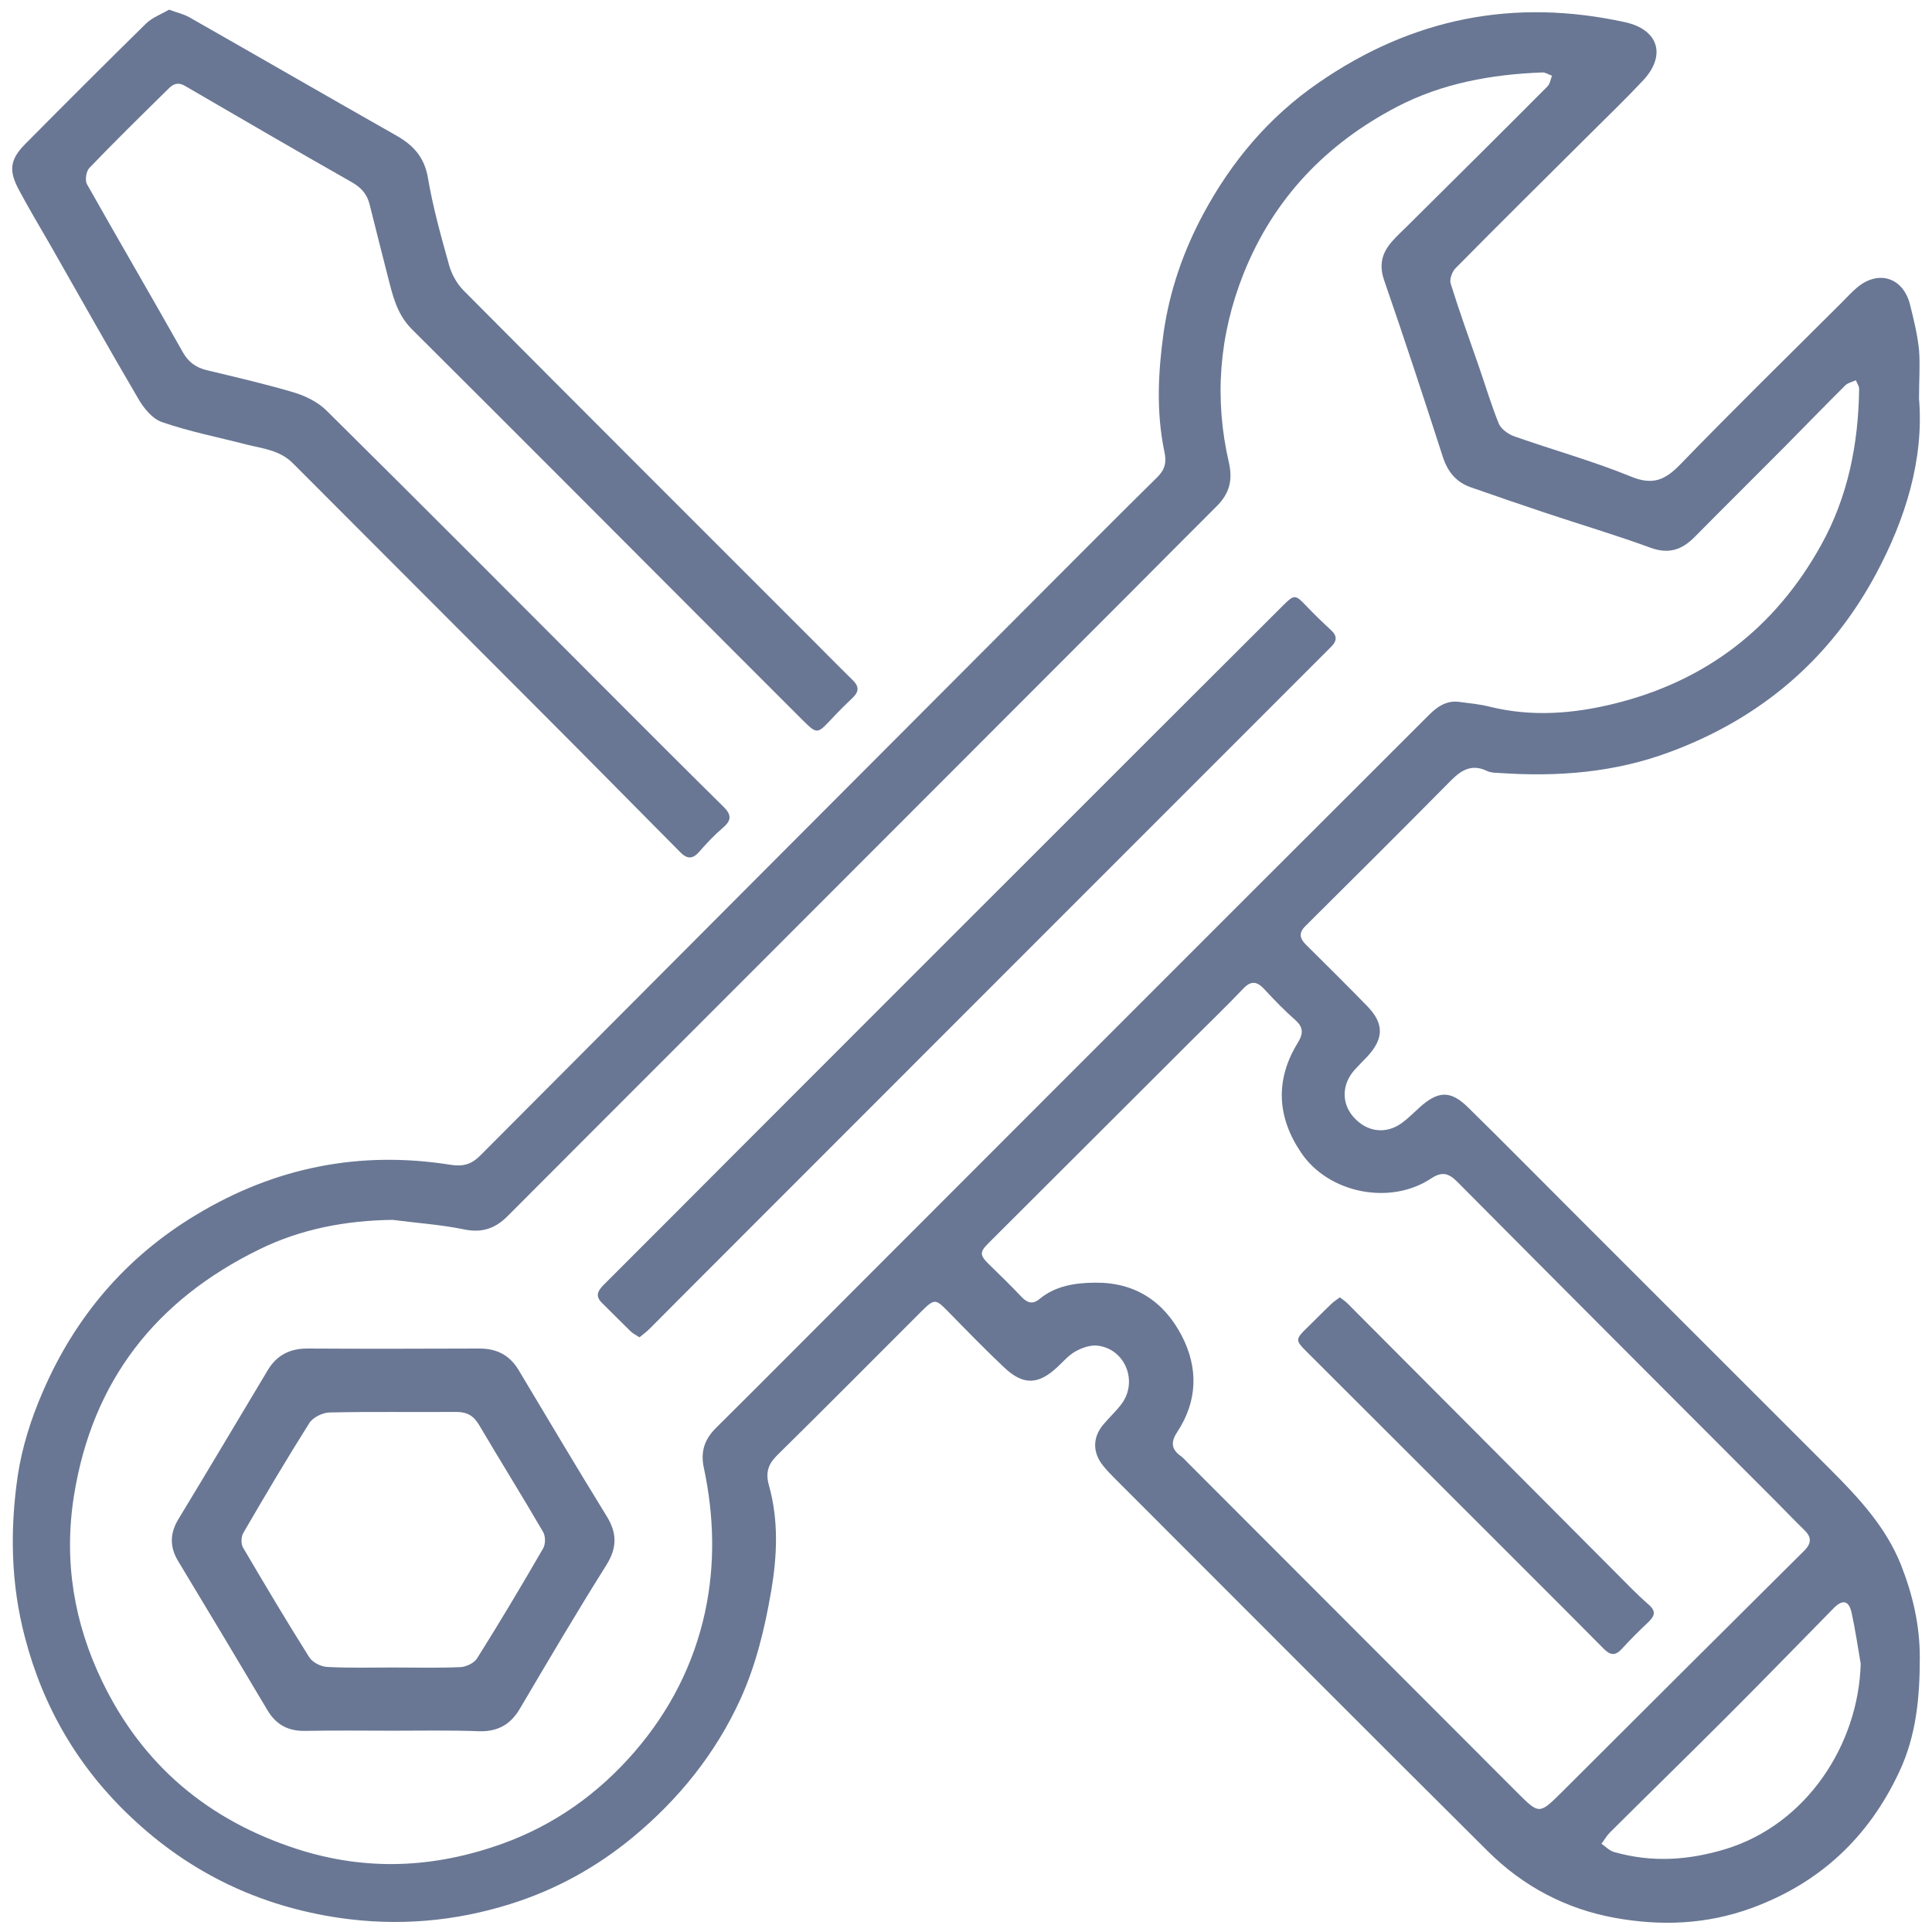 <svg width="32" height="32" viewBox="0 0 32 32" fill="none" xmlns="http://www.w3.org/2000/svg">
<g clip-path="url(#clip0_563_1309)">
<path d="M31.785 6.602C31.869 7.606 31.561 8.595 31.072 9.507C30.32 10.909 29.174 11.891 27.67 12.451C26.749 12.797 25.801 12.87 24.835 12.803C24.768 12.8 24.694 12.8 24.633 12.771C24.39 12.653 24.217 12.742 24.038 12.922C23.238 13.731 22.432 14.534 21.622 15.338C21.507 15.453 21.526 15.542 21.632 15.648C21.971 15.984 22.31 16.32 22.643 16.662C22.925 16.95 22.925 17.2 22.646 17.501C22.576 17.574 22.502 17.648 22.435 17.722C22.224 17.958 22.217 18.272 22.416 18.499C22.637 18.752 22.957 18.794 23.222 18.598C23.325 18.522 23.417 18.429 23.513 18.342C23.824 18.061 24.032 18.058 24.326 18.352C24.88 18.896 25.427 19.45 25.977 20C27.424 21.446 28.87 22.893 30.317 24.339C30.787 24.81 31.238 25.293 31.488 25.923C31.68 26.413 31.798 26.912 31.798 27.453C31.798 28.112 31.741 28.742 31.459 29.344C30.95 30.435 30.137 31.194 29.005 31.606C28.265 31.875 27.513 31.904 26.749 31.766C25.936 31.619 25.225 31.242 24.643 30.662C22.573 28.605 20.515 26.538 18.451 24.474C18.387 24.41 18.326 24.346 18.272 24.278C18.099 24.064 18.093 23.821 18.265 23.606C18.365 23.485 18.483 23.379 18.576 23.254C18.854 22.883 18.637 22.339 18.176 22.288C18.061 22.275 17.923 22.323 17.817 22.381C17.702 22.445 17.609 22.554 17.51 22.646C17.197 22.938 16.947 22.947 16.633 22.65C16.31 22.346 16.003 22.029 15.693 21.712C15.497 21.514 15.475 21.51 15.27 21.712C14.47 22.512 13.673 23.315 12.867 24.109C12.72 24.256 12.678 24.397 12.736 24.602C12.899 25.184 12.873 25.773 12.771 26.365C12.665 26.979 12.521 27.578 12.262 28.147C11.849 29.05 11.241 29.802 10.48 30.432C9.872 30.934 9.193 31.306 8.445 31.539C7.523 31.827 6.582 31.907 5.619 31.766C4.294 31.571 3.145 31.018 2.179 30.106C1.305 29.286 0.717 28.288 0.413 27.12C0.179 26.234 0.163 25.338 0.294 24.442C0.365 23.968 0.515 23.498 0.707 23.056C1.241 21.814 2.083 20.822 3.248 20.122C4.553 19.334 5.961 19.053 7.465 19.293C7.67 19.325 7.808 19.286 7.955 19.139C11.014 16.067 14.077 12.998 17.142 9.926C17.817 9.251 18.489 8.573 19.168 7.904C19.296 7.779 19.325 7.654 19.286 7.482C19.149 6.826 19.181 6.17 19.273 5.51C19.373 4.813 19.6 4.16 19.929 3.546C20.397 2.675 21.017 1.936 21.84 1.37C23.392 0.298 25.078 -0.035 26.918 0.368C27.469 0.49 27.603 0.915 27.216 1.331C26.937 1.629 26.64 1.914 26.352 2.202C25.603 2.947 24.851 3.69 24.109 4.442C24.051 4.499 24.003 4.63 24.029 4.701C24.173 5.162 24.336 5.616 24.496 6.074C24.605 6.39 24.701 6.71 24.825 7.018C24.864 7.107 24.979 7.19 25.078 7.226C25.721 7.453 26.381 7.635 27.008 7.891C27.369 8.042 27.577 7.955 27.83 7.693C28.707 6.787 29.609 5.904 30.502 5.014C30.585 4.931 30.662 4.845 30.749 4.771C31.107 4.461 31.526 4.592 31.638 5.053C31.699 5.299 31.76 5.546 31.785 5.795C31.805 6.038 31.785 6.291 31.785 6.602ZM6.505 20.205C5.734 20.214 4.985 20.355 4.301 20.691C2.589 21.526 1.529 22.864 1.225 24.774C1.053 25.856 1.225 26.883 1.696 27.856C2.365 29.238 3.446 30.147 4.915 30.624C6.07 30.998 7.197 30.941 8.32 30.538C9.184 30.227 9.91 29.709 10.512 29.014C11.094 28.339 11.488 27.571 11.677 26.704C11.849 25.907 11.827 25.104 11.657 24.307C11.6 24.035 11.673 23.834 11.865 23.645C12.621 22.896 13.369 22.141 14.121 21.389C16.352 19.155 18.582 16.925 20.816 14.691C21.766 13.741 22.717 12.794 23.667 11.843C23.808 11.702 23.961 11.597 24.173 11.626C24.342 11.648 24.512 11.664 24.678 11.706C25.373 11.878 26.067 11.821 26.742 11.654C28.256 11.28 29.401 10.4 30.16 9.034C30.608 8.23 30.781 7.354 30.793 6.442C30.793 6.394 30.758 6.346 30.739 6.298C30.681 6.326 30.611 6.339 30.566 6.381C30.227 6.717 29.897 7.059 29.561 7.398C29.065 7.898 28.566 8.39 28.073 8.89C27.862 9.104 27.645 9.184 27.337 9.072C26.761 8.861 26.176 8.688 25.593 8.493C25.181 8.355 24.768 8.214 24.358 8.07C24.115 7.984 23.977 7.811 23.897 7.565C23.581 6.586 23.261 5.61 22.925 4.64C22.838 4.387 22.889 4.189 23.056 4C23.136 3.907 23.229 3.824 23.315 3.738C24.089 2.97 24.864 2.202 25.632 1.43C25.673 1.389 25.683 1.315 25.705 1.254C25.651 1.235 25.597 1.197 25.542 1.2C24.704 1.232 23.885 1.379 23.136 1.77C21.961 2.384 21.091 3.293 20.595 4.538C20.192 5.555 20.109 6.602 20.355 7.664C20.422 7.962 20.358 8.179 20.153 8.384C19.673 8.861 19.2 9.341 18.723 9.818C16.329 12.214 13.933 14.611 11.539 17.008C10.493 18.054 9.446 19.101 8.403 20.147C8.192 20.358 7.965 20.426 7.664 20.358C7.283 20.282 6.893 20.256 6.505 20.205ZM18.137 21.245C18.8 21.238 19.277 21.555 19.574 22.125C19.849 22.656 19.837 23.203 19.501 23.715C19.392 23.878 19.395 24 19.555 24.115C19.6 24.147 19.635 24.189 19.673 24.227C21.488 26.045 23.305 27.862 25.12 29.68C25.497 30.058 25.494 30.054 25.872 29.68C27.209 28.346 28.544 27.014 29.885 25.683C30.009 25.558 30.006 25.456 29.881 25.338C29.725 25.187 29.574 25.027 29.421 24.874C27.657 23.107 25.894 21.344 24.137 19.574C23.99 19.427 23.881 19.402 23.702 19.52C23.027 19.968 22.006 19.766 21.552 19.094C21.152 18.506 21.117 17.888 21.494 17.274C21.59 17.117 21.59 17.014 21.449 16.89C21.27 16.733 21.104 16.56 20.941 16.384C20.816 16.25 20.72 16.24 20.589 16.378C20.313 16.669 20.022 16.947 19.737 17.232C18.617 18.349 17.501 19.466 16.381 20.582C16.221 20.739 16.224 20.79 16.387 20.947C16.566 21.123 16.749 21.299 16.921 21.482C17.017 21.581 17.104 21.61 17.219 21.514C17.485 21.296 17.808 21.248 18.137 21.245ZM30.819 27.555C30.771 27.274 30.729 26.992 30.669 26.714C30.624 26.509 30.521 26.486 30.374 26.634C29.776 27.242 29.184 27.853 28.582 28.454C27.945 29.091 27.302 29.718 26.665 30.352C26.611 30.406 26.573 30.477 26.525 30.538C26.595 30.586 26.656 30.653 26.733 30.675C27.353 30.851 27.955 30.816 28.579 30.627C29.923 30.218 30.784 28.893 30.819 27.555Z" fill="#697794"/>
<path d="M2.8 0.16C2.938 0.211 3.046 0.234 3.139 0.288C4.282 0.938 5.421 1.597 6.566 2.246C6.848 2.406 7.03 2.605 7.088 2.947C7.171 3.437 7.306 3.917 7.44 4.397C7.482 4.547 7.571 4.704 7.68 4.813C9.626 6.771 11.581 8.723 13.533 10.675C13.731 10.874 13.926 11.072 14.125 11.267C14.234 11.373 14.227 11.459 14.118 11.562C13.99 11.683 13.866 11.808 13.744 11.939C13.542 12.154 13.523 12.154 13.309 11.942C12.861 11.494 12.413 11.046 11.965 10.598C10.25 8.88 8.538 7.162 6.819 5.45C6.57 5.2 6.502 4.886 6.422 4.573C6.32 4.176 6.221 3.782 6.122 3.386C6.08 3.216 5.984 3.107 5.827 3.018C4.902 2.493 3.984 1.958 3.066 1.424C2.957 1.36 2.877 1.382 2.794 1.466C2.352 1.901 1.907 2.336 1.478 2.784C1.427 2.838 1.405 2.986 1.44 3.05C1.965 3.981 2.506 4.906 3.03 5.837C3.123 6 3.245 6.086 3.421 6.131C3.904 6.246 4.387 6.358 4.864 6.499C5.059 6.557 5.264 6.659 5.405 6.797C7.046 8.422 8.678 10.061 10.31 11.696C10.864 12.25 11.418 12.806 11.978 13.357C12.112 13.488 12.125 13.581 11.978 13.706C11.834 13.83 11.702 13.968 11.578 14.112C11.469 14.234 11.379 14.227 11.27 14.118C10.483 13.325 9.699 12.528 8.909 11.738C7.555 10.381 6.202 9.027 4.848 7.67C4.634 7.456 4.352 7.43 4.083 7.363C3.616 7.242 3.139 7.149 2.685 6.992C2.525 6.938 2.381 6.762 2.291 6.605C1.798 5.766 1.322 4.915 0.838 4.067C0.662 3.763 0.483 3.462 0.32 3.158C0.141 2.829 0.16 2.646 0.419 2.384C1.082 1.715 1.747 1.05 2.419 0.39C2.525 0.288 2.675 0.234 2.8 0.16Z" fill="#697794"/>
<path d="M6.512 28.666C6.029 28.666 5.542 28.659 5.059 28.669C4.777 28.675 4.576 28.57 4.432 28.33C3.942 27.504 3.446 26.678 2.95 25.856C2.809 25.622 2.813 25.398 2.953 25.165C3.453 24.342 3.942 23.517 4.435 22.694C4.585 22.445 4.803 22.333 5.101 22.336C6.048 22.342 6.995 22.339 7.942 22.336C8.227 22.336 8.441 22.445 8.589 22.691C9.072 23.498 9.552 24.307 10.045 25.107C10.221 25.389 10.224 25.632 10.045 25.92C9.552 26.704 9.081 27.504 8.611 28.301C8.457 28.563 8.246 28.682 7.939 28.675C7.465 28.656 6.989 28.666 6.512 28.666ZM6.521 27.619C6.889 27.619 7.257 27.629 7.622 27.613C7.718 27.61 7.853 27.546 7.901 27.469C8.278 26.87 8.64 26.262 8.995 25.648C9.037 25.578 9.037 25.443 8.995 25.373C8.649 24.778 8.285 24.195 7.936 23.603C7.846 23.45 7.737 23.386 7.558 23.386C6.857 23.392 6.157 23.379 5.456 23.395C5.341 23.398 5.181 23.478 5.123 23.571C4.745 24.17 4.384 24.781 4.029 25.392C3.993 25.453 3.99 25.571 4.025 25.632C4.384 26.243 4.745 26.851 5.123 27.45C5.177 27.536 5.318 27.606 5.421 27.61C5.785 27.629 6.153 27.619 6.521 27.619Z" fill="#697794"/>
<path d="M10.592 22.15C10.534 22.112 10.486 22.09 10.448 22.054C10.288 21.898 10.131 21.738 9.968 21.578C9.856 21.466 9.901 21.379 9.997 21.283C10.697 20.586 11.392 19.885 12.093 19.184C14.009 17.264 15.929 15.347 17.846 13.43C18.982 12.294 20.121 11.155 21.261 10.019C21.437 9.843 21.459 9.85 21.632 10.032C21.763 10.17 21.901 10.304 22.041 10.432C22.15 10.531 22.15 10.614 22.041 10.72C18.56 14.202 15.081 17.68 11.603 21.162C11.318 21.446 11.037 21.731 10.752 22.016C10.704 22.064 10.649 22.102 10.592 22.15Z" fill="#697794"/>
<path d="M22.192 21.488C22.24 21.526 22.282 21.552 22.314 21.584C23.792 23.066 25.267 24.547 26.746 26.032C26.928 26.214 27.107 26.403 27.302 26.573C27.437 26.688 27.408 26.765 27.299 26.87C27.149 27.011 27.005 27.155 26.867 27.306C26.758 27.427 26.675 27.421 26.563 27.309C25.901 26.64 25.235 25.978 24.57 25.312C23.59 24.333 22.611 23.354 21.632 22.378C21.459 22.205 21.456 22.179 21.638 22.003C21.776 21.869 21.907 21.734 22.048 21.6C22.09 21.558 22.141 21.526 22.192 21.488Z" fill="#697794"/>
</g>
<defs>
<clipPath id="clip0_563_1309">
<rect width="32" height="32" fill="white"/>
</clipPath>
</defs>
</svg>
